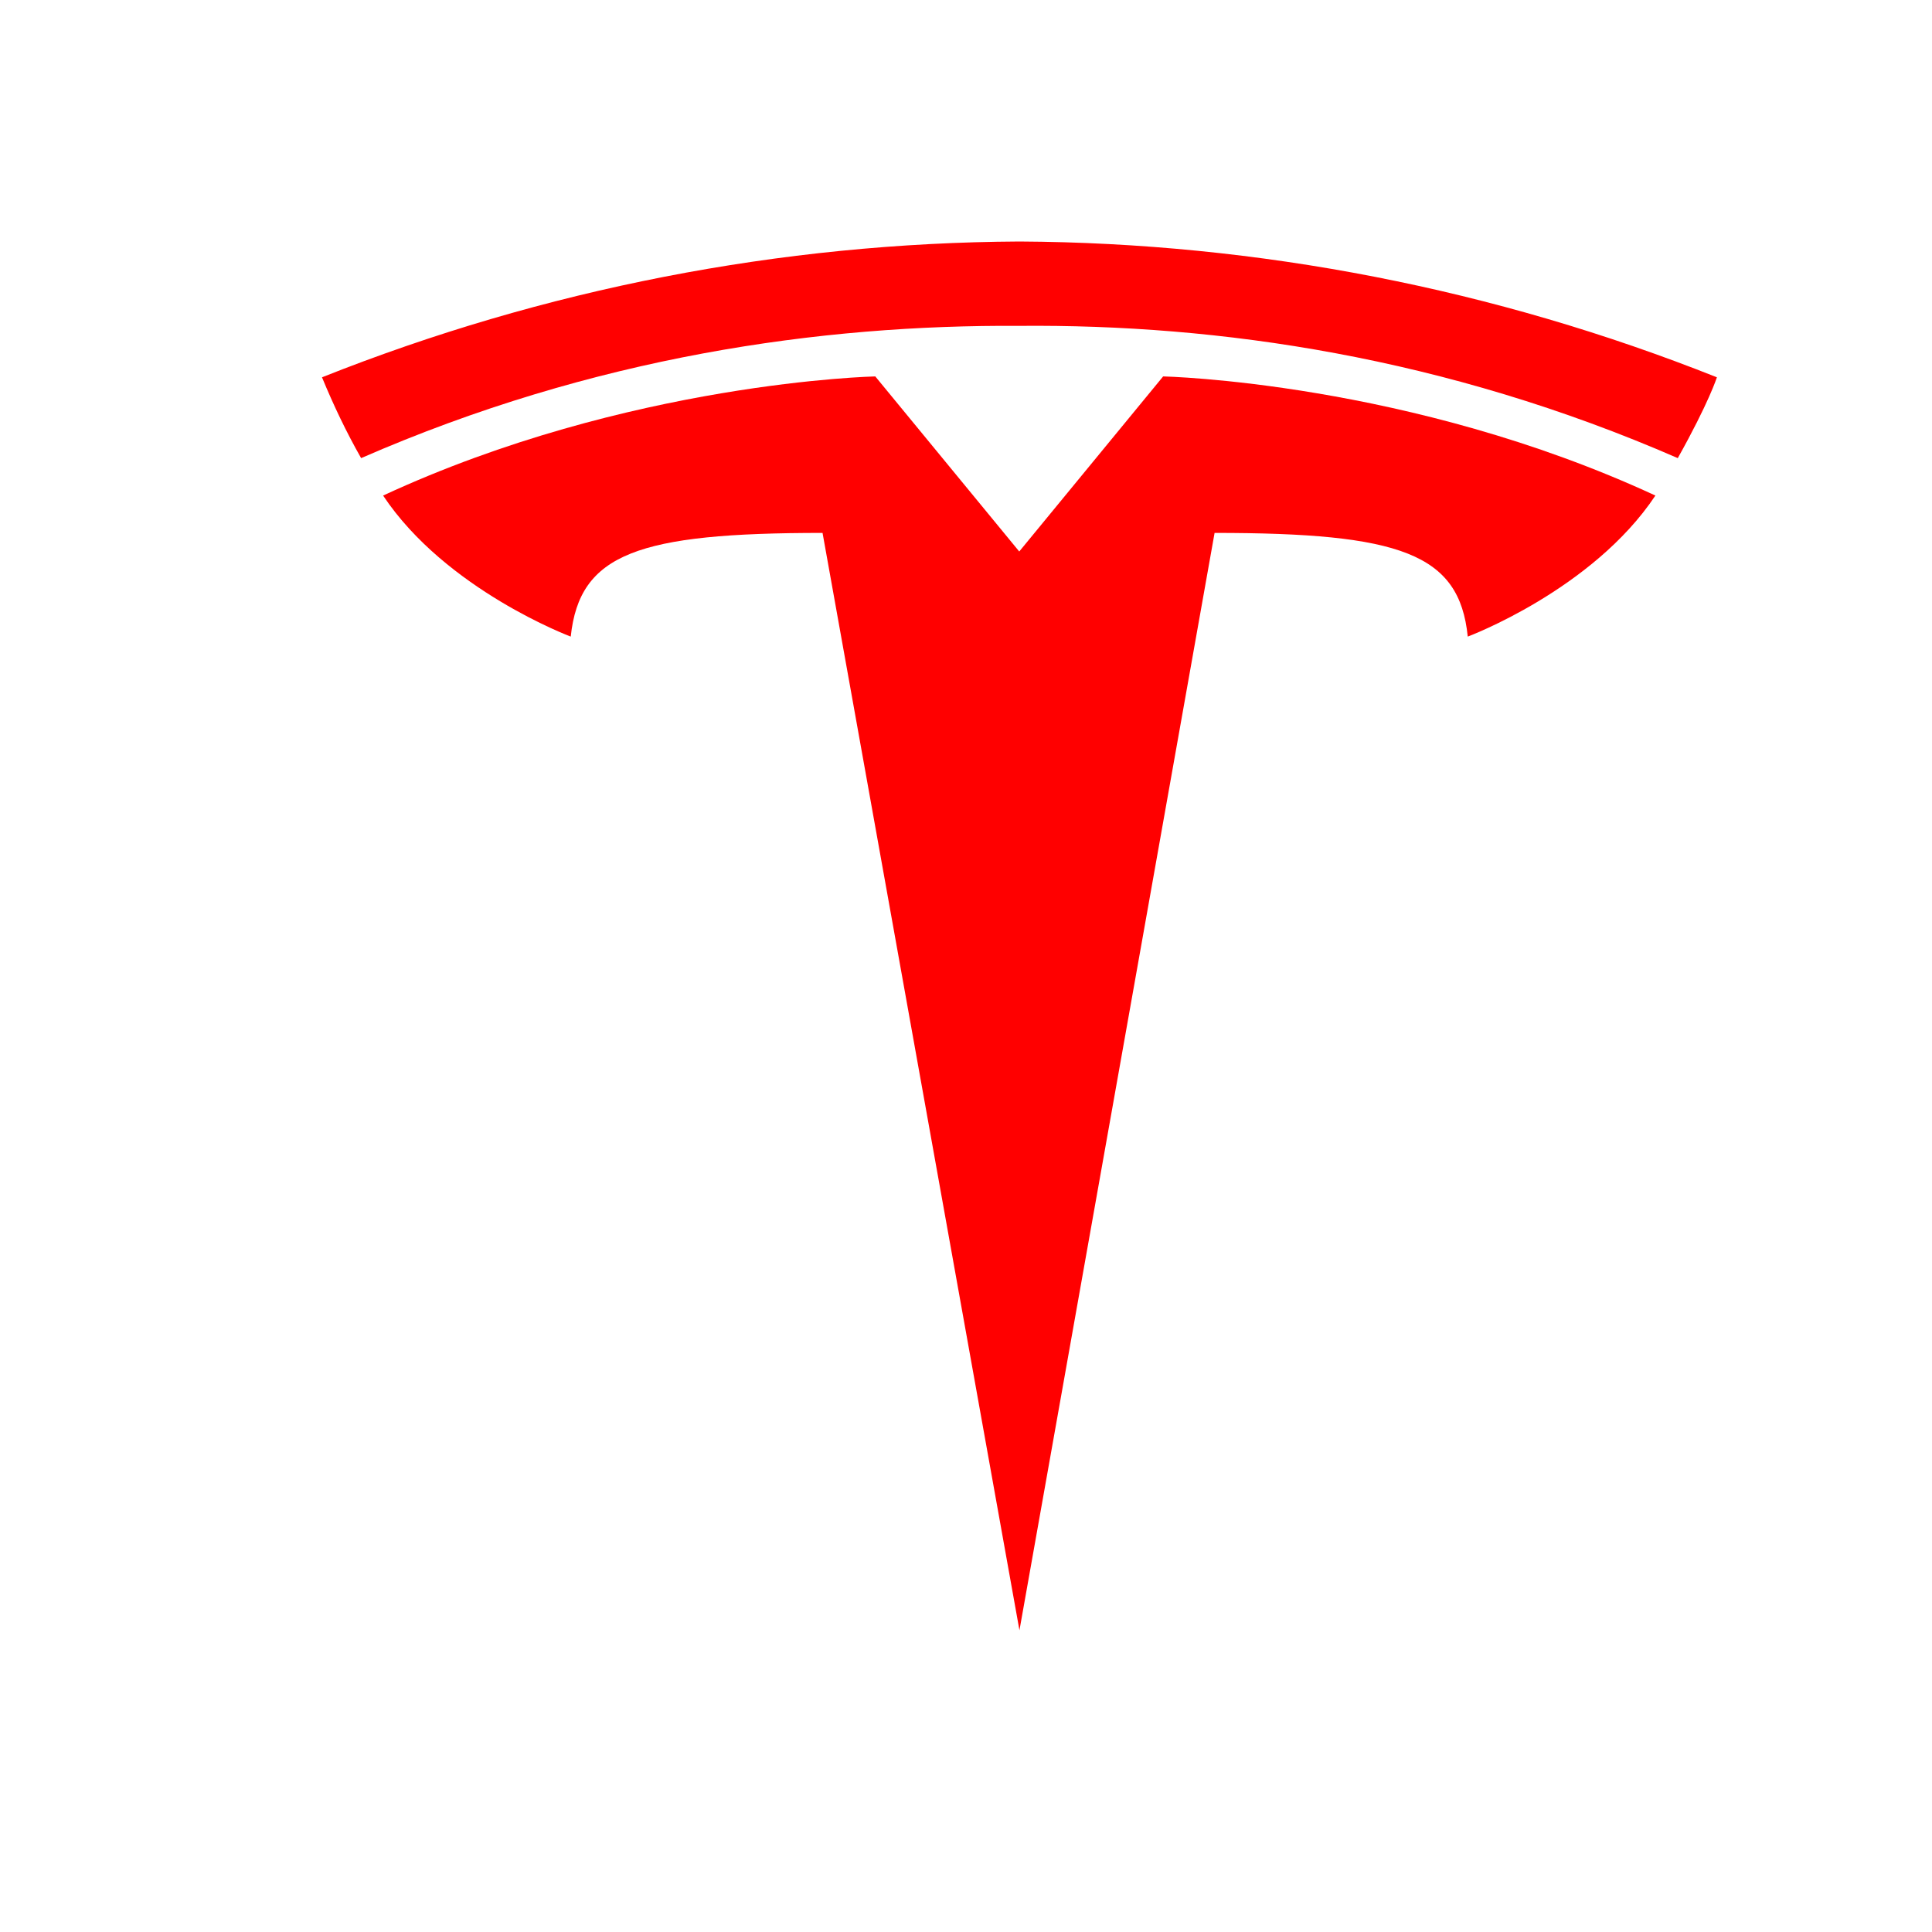 <svg width="24" height="24" viewBox="0 0 24 24" fill="none" xmlns="http://www.w3.org/2000/svg">
<path d="M12.664 20.252L15.088 6.62C17.397 6.62 18.129 6.876 18.233 7.908C18.233 7.908 19.783 7.329 20.564 6.156C17.512 4.742 14.449 4.676 14.449 4.676L12.659 6.854H12.664L10.873 4.676C10.873 4.676 7.811 4.742 4.759 6.156C5.54 7.329 7.09 7.908 7.09 7.908C7.199 6.876 7.925 6.62 10.218 6.62L12.664 20.252Z" fill="#FF0000"/>
<path d="M12.664 4.048C15.132 4.026 17.949 4.43 20.842 5.691C21.23 4.998 21.328 4.687 21.328 4.687C18.571 3.59 15.634 3.016 12.664 3C9.694 3.016 6.757 3.59 4 4.687C4.142 5.031 4.3 5.364 4.486 5.691C7.374 4.43 10.196 4.032 12.664 4.048Z" fill="#FF0000"/>
</svg>
